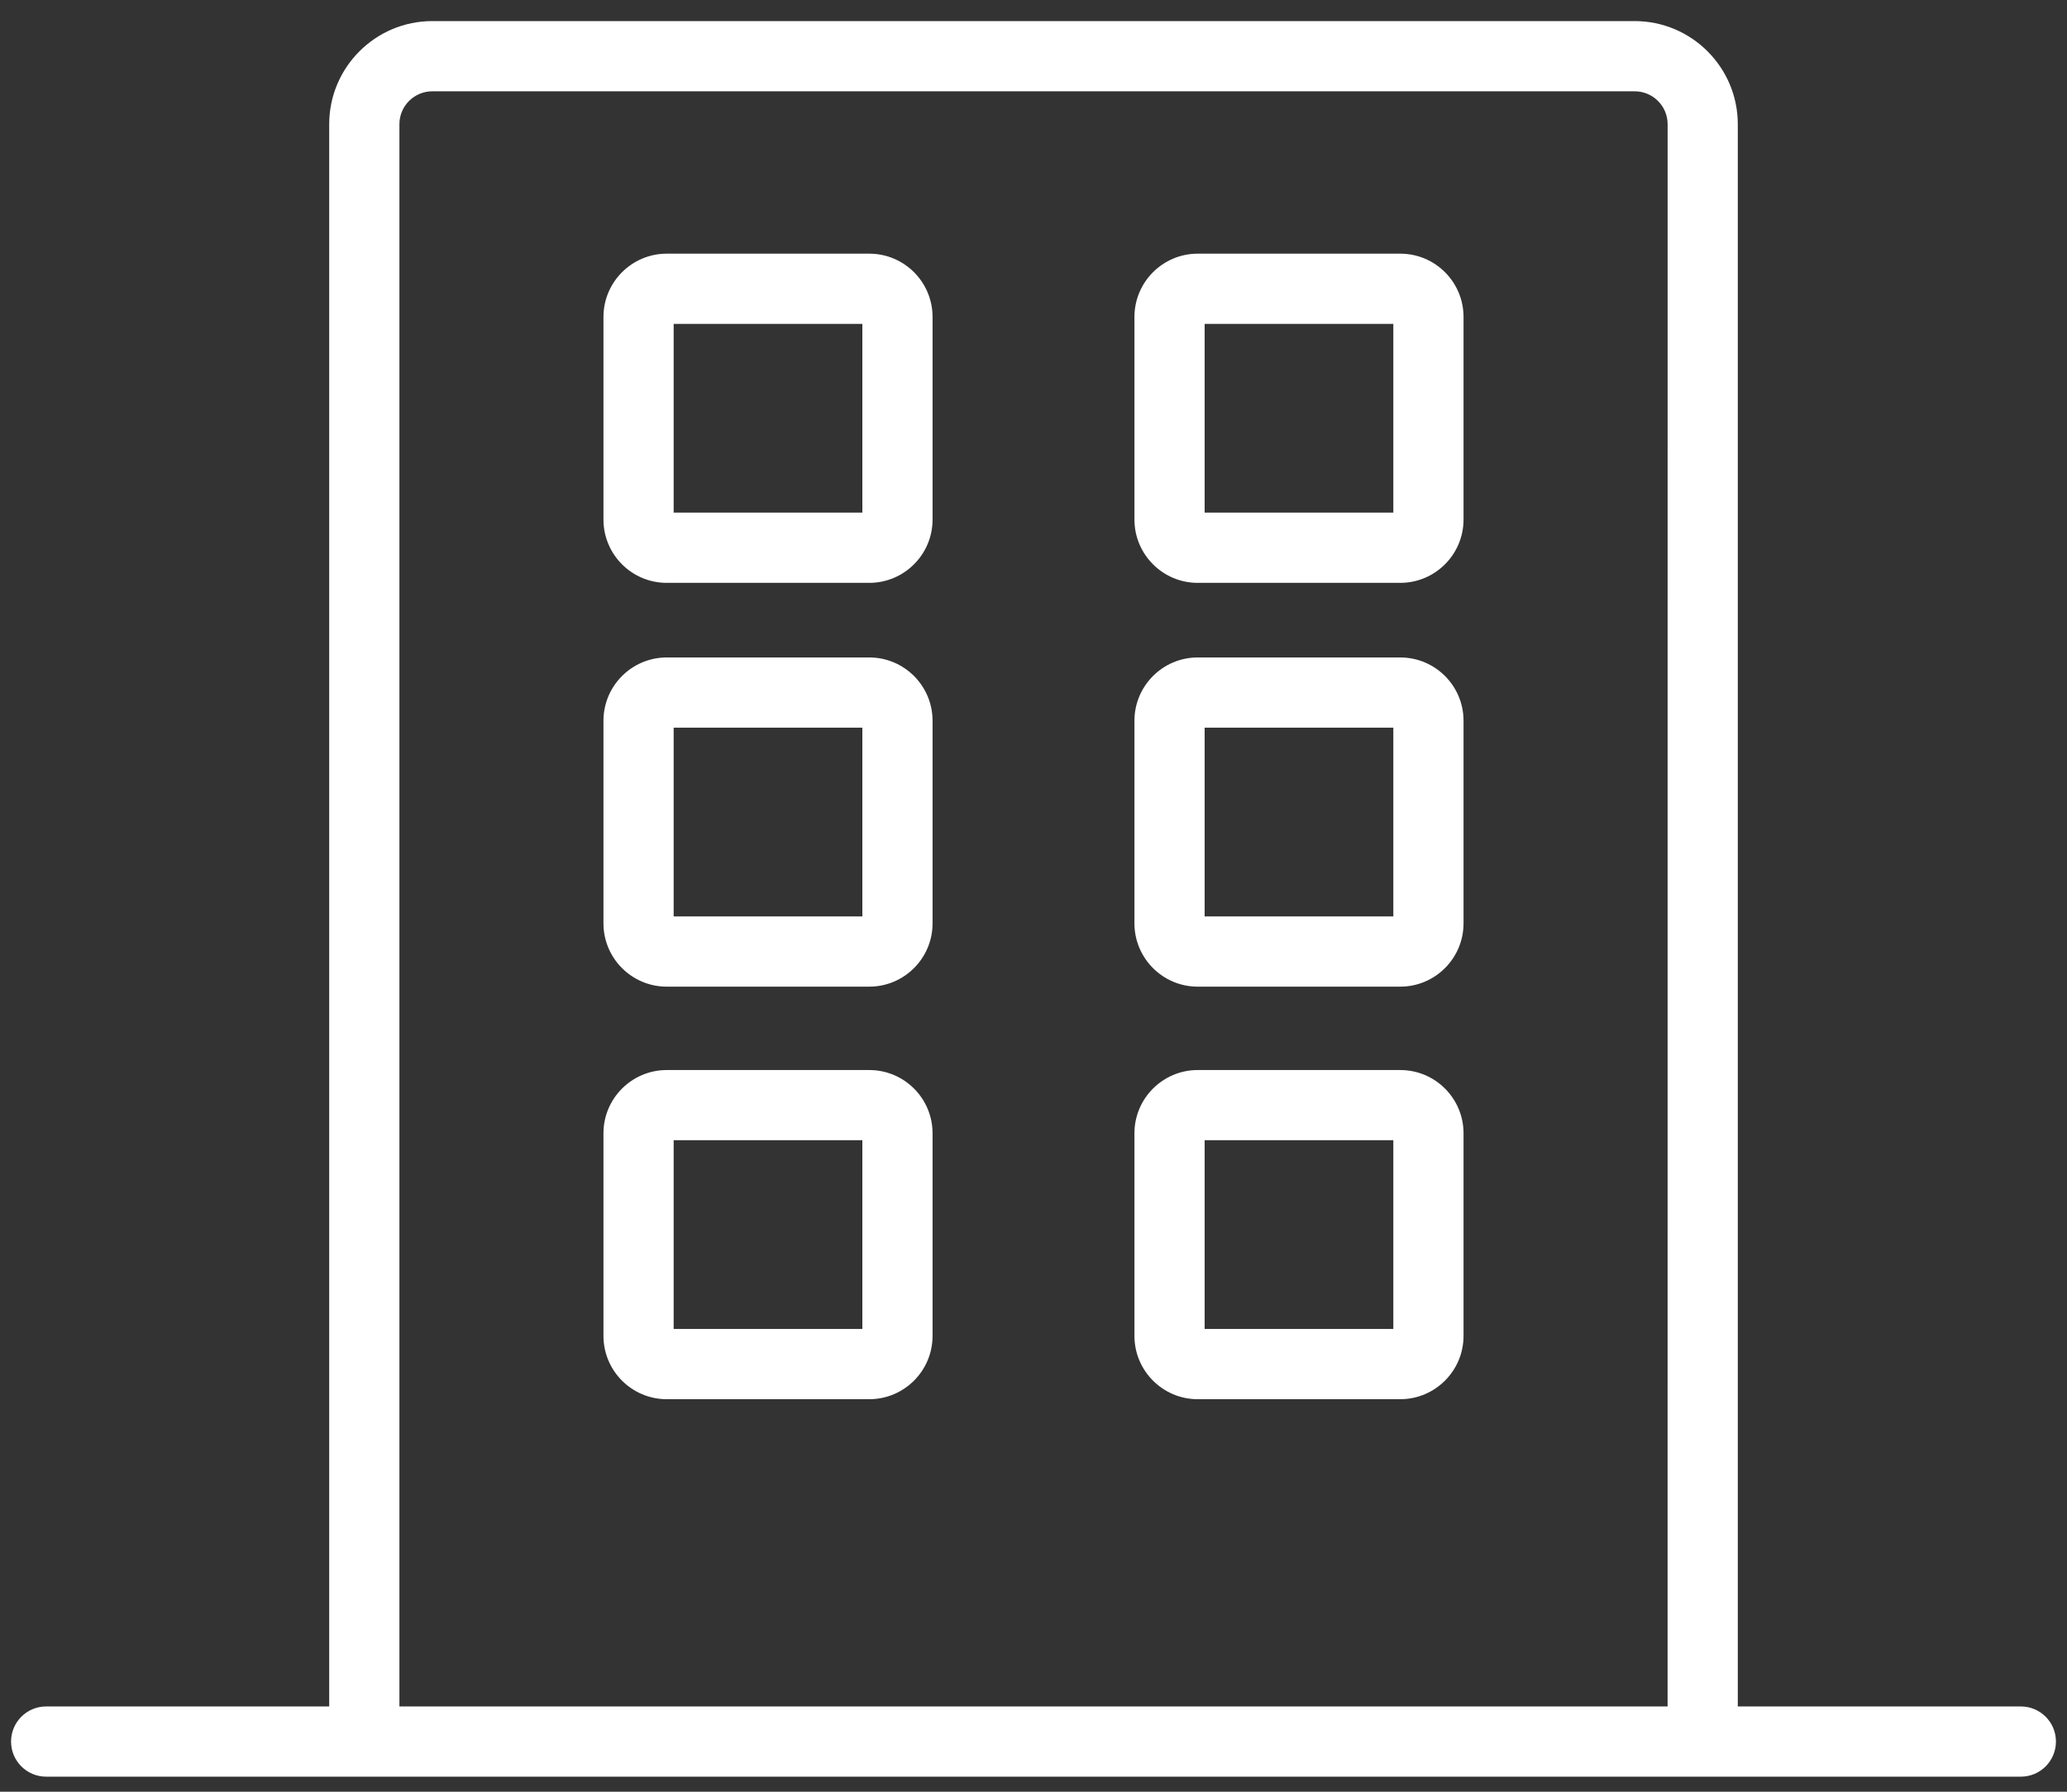<?xml version="1.0" encoding="UTF-8"?>
<svg width="60px" height="52px" viewBox="0 0 60 52" version="1.1" xmlns="http://www.w3.org/2000/svg" xmlns:xlink="http://www.w3.org/1999/xlink">
    <rect x="0" y="0" width="60" height="52" fill="#333333" stroke="none"/>
    <title>np_building_3505752_FFFFFF</title>
    <g id="RWD-Design" stroke="none" stroke-width="1" fill="none" fill-rule="evenodd">
        <g id="D_000-1" transform="translate(-244, -494)" fill="#FFFFFF" fill-rule="nonzero">
            <g id="np_building_3505752_FFFFFF" transform="translate(244, 494)">
                <path d="M47.451,0.612 L12.549,0.612 C10.898,0.612 9.556,1.954 9.556,3.605 L9.556,49.525 L1.34,49.525 C0.777,49.525 0.321,49.981 0.321,50.544 C0.321,51.107 0.777,51.563 1.34,51.563 L58.66,51.563 C59.223,51.563 59.679,51.107 59.679,50.544 C59.679,49.981 59.223,49.525 58.66,49.525 L50.444,49.525 L50.444,3.605 C50.444,1.954 49.101,0.612 47.45,0.612 L47.451,0.612 Z M48.406,49.525 L11.594,49.525 L11.594,3.605 C11.594,3.078 12.022,2.65 12.55,2.65 L47.451,2.65 C47.979,2.65 48.407,3.078 48.407,3.605 L48.406,49.525 Z" id="Shape"></path>
                <path d="M40.646,7.362 L34.766,7.362 C33.755,7.362 32.93,8.185 32.93,9.199 L32.93,15.079 C32.93,16.09 33.752,16.916 34.766,16.916 L40.646,16.916 C41.657,16.916 42.483,16.093 42.483,15.079 L42.483,9.199 C42.483,8.185 41.66,7.362 40.646,7.362 Z M40.445,14.877 L34.968,14.877 L34.968,9.4 L40.445,9.4 L40.445,14.877 Z" id="Shape"></path>
                <path d="M40.646,19.081 L34.766,19.081 C33.755,19.081 32.93,19.904 32.93,20.918 L32.93,26.798 C32.93,27.809 33.752,28.635 34.766,28.635 L40.646,28.635 C41.657,28.635 42.483,27.812 42.483,26.798 L42.483,20.918 C42.483,19.904 41.66,19.081 40.646,19.081 Z M40.445,26.596 L34.968,26.596 L34.968,21.119 L40.445,21.119 L40.445,26.596 Z" id="Shape"></path>
                <path d="M25.233,7.362 L19.354,7.362 C18.342,7.362 17.517,8.185 17.517,9.199 L17.517,15.079 C17.517,16.093 18.34,16.916 19.354,16.916 L25.233,16.916 C26.245,16.916 27.07,16.093 27.07,15.079 L27.07,9.199 C27.07,8.185 26.247,7.362 25.233,7.362 Z M25.032,14.877 L19.555,14.877 L19.555,9.4 L25.032,9.4 L25.032,14.877 Z" id="Shape"></path>
                <path d="M25.233,19.081 L19.354,19.081 C18.342,19.081 17.517,19.904 17.517,20.918 L17.517,26.798 C17.517,27.812 18.34,28.635 19.354,28.635 L25.233,28.635 C26.245,28.635 27.07,27.812 27.07,26.798 L27.07,20.918 C27.07,19.904 26.247,19.081 25.233,19.081 Z M25.032,26.596 L19.555,26.596 L19.555,21.119 L25.032,21.119 L25.032,26.596 Z" id="Shape"></path>
                <path d="M25.233,31.055 L19.354,31.055 C18.342,31.055 17.517,31.877 17.517,32.891 L17.517,38.771 C17.517,39.785 18.34,40.608 19.354,40.608 L25.233,40.608 C26.245,40.608 27.07,39.785 27.07,38.771 L27.07,32.891 C27.07,31.877 26.247,31.055 25.233,31.055 Z M25.032,38.57 L19.555,38.57 L19.555,33.092 L25.032,33.092 L25.032,38.57 Z" id="Shape"></path>
                <path d="M40.646,31.055 L34.766,31.055 C33.755,31.055 32.93,31.877 32.93,32.891 L32.93,38.771 C32.93,39.782 33.752,40.608 34.766,40.608 L40.646,40.608 C41.657,40.608 42.483,39.785 42.483,38.771 L42.483,32.891 C42.483,31.877 41.66,31.055 40.646,31.055 Z M40.445,38.57 L34.968,38.57 L34.968,33.092 L40.445,33.092 L40.445,38.57 Z" id="Shape"></path>
            </g>
        </g>
    </g>
</svg>